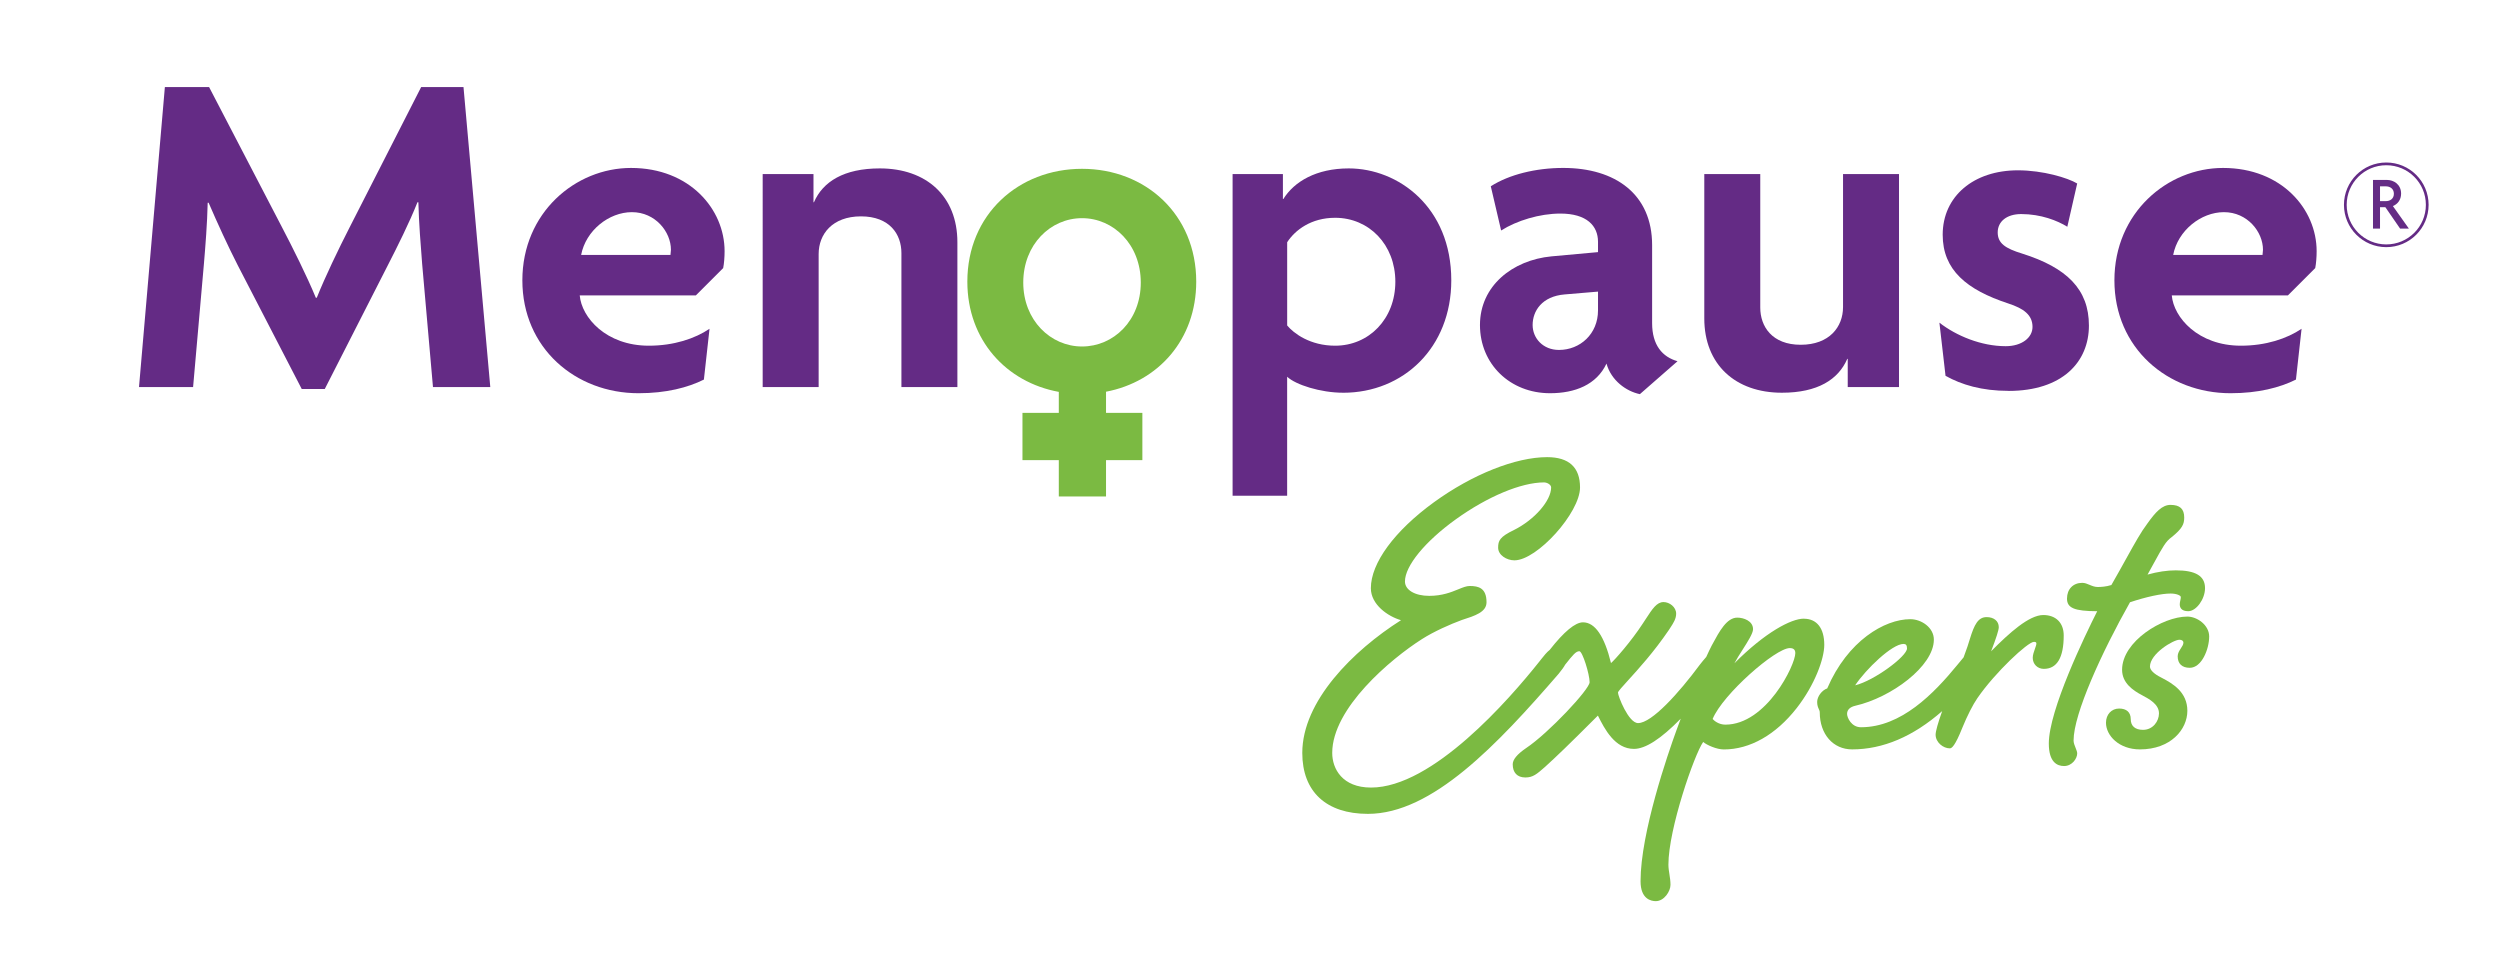 <?xml version="1.0" encoding="UTF-8"?>
<svg id="Layer_1" xmlns="http://www.w3.org/2000/svg" version="1.1" viewBox="0 0 914.31 349.49">
  <!-- Generator: Adobe Illustrator 29.2.1, SVG Export Plug-In . SVG Version: 2.1.0 Build 116)  -->
  <defs>
    <style>
      .st0 {
        fill: none;
        stroke: #642b85;
        stroke-miterlimit: 10;
      }

      .st1 {
        fill: #642b85;
      }

      .st2 {
        isolation: isolate;
      }

      .st3 {
        fill: #7bba42;
      }
    </style>
  </defs>
  <path class="st3" d="M437.49,103c0-24.58-18.57-41.26-41.77-41.26s-41.94,16.67-41.94,41.26c0,21.37,14.23,36.81,33.45,40.32v7.68h-13.29v17.27h13.29v13.29h17.27v-13.29h13.29v-17.27h-13.29v-7.74c19.04-3.62,32.99-19.01,32.99-40.26ZM374.23,103.34c0-13.92,9.97-23.55,21.49-23.55s21.49,9.63,21.49,23.55-9.97,23.38-21.49,23.38-21.49-9.63-21.49-23.38Z"/>
  <g class="st2">
    <g class="st2">
      <path class="st1" d="M158.35,141.57l-3.96-45.06c-.52-6.71-1.2-14.96-1.38-22.53h-.34c-2.92,7.4-7.4,16.34-10.84,23.05l-23.05,45.23h-8.43l-23.39-45.23c-3.44-6.71-7.4-15.31-10.66-22.88h-.34c-.17,7.74-.86,16.17-1.38,22.36l-3.96,45.06h-19.78l9.46-109.73h16.17l26.66,51.26c3.96,7.57,9.12,17.89,12.38,25.8h.34c3.1-7.74,7.91-17.72,12.04-25.8l26.14-51.26h15.48l9.8,109.73h-20.98Z"/>
      <path class="st1" d="M264.48,98.05l-9.98,9.98h-42.48c.69,8.08,9.63,18.4,25.28,18.4,9.12,0,16.86-2.58,22.19-6.19l-2.06,18.58c-5.85,2.92-13.76,4.99-23.91,4.99-23.05,0-42.48-16.51-42.48-41.28s19.44-41.11,39.73-41.11c21.5,0,34.23,15.14,34.23,30.44,0,2.06-.17,4.47-.52,6.19ZM231.11,77.59c-8.43,0-16.86,6.71-18.58,15.65h32.68c0-.69.17-1.2.17-1.89,0-6.54-5.68-13.76-14.28-13.76Z"/>
      <path class="st1" d="M329.67,141.57v-49.02c0-6.88-4.3-13.42-14.79-13.42s-15.48,6.54-15.48,13.76v48.67h-20.47V63.65h18.58v10.32h.17c3.27-7.57,11.01-12.38,24.08-12.38,17.03,0,28.38,10.15,28.38,27v52.97h-20.47Z"/>
    </g>
  </g>
  <g class="st2">
    <g class="st2">
      <path class="st1" d="M491.21,143.63c-8.26,0-17.37-2.92-20.47-5.85v43.52h-19.95V63.65h18.4v9.12h.17c3.96-6.36,12.04-11.18,23.91-11.18,18.06,0,37.5,14.1,37.5,40.94,0,24.6-17.54,41.11-39.56,41.11ZM488.29,79.65c-8.77,0-14.62,4.47-17.54,8.94v30.44c2.41,2.92,8.43,7.4,17.54,7.4,12.38,0,22.02-9.8,22.02-23.39s-9.63-23.39-22.02-23.39Z"/>
      <path class="st1" d="M599.74,144.15c-4.99-1.03-10.49-4.99-12.21-11.18-3.61,7.74-11.52,10.84-20.64,10.84-14.62,0-25.63-10.66-25.63-24.94s11.87-23.74,26.14-25.11l17.03-1.55v-3.78c0-5.85-4.13-10.32-13.76-10.32-7.57,0-16,2.58-21.67,6.19l-3.78-16.17c6.71-4.3,16.51-6.71,26.49-6.71,19.09,0,32.51,9.63,32.51,28.21v28.55c0,8.08,3.78,12.38,9.29,13.93l-13.76,12.04ZM584.43,106.65l-12.21,1.03c-8.26.69-11.7,6.02-11.7,11.18,0,4.82,3.78,9.12,9.63,9.12,7.74,0,14.28-5.85,14.28-14.45v-6.88Z"/>
      <path class="st1" d="M675.76,141.57v-10.32h-.17c-3.27,7.57-10.84,12.38-23.91,12.38-17.03,0-28.38-10.32-28.38-27.18v-52.8h20.47v48.85c0,6.88,4.3,13.59,14.79,13.59s15.48-6.54,15.48-13.76v-48.68h20.47v77.92h-18.75Z"/>
      <path class="st1" d="M734.58,142.95c-9.8,0-17.2-2.24-23.05-5.5l-2.24-19.44c6.19,4.82,15.31,8.6,24.25,8.6,5.85,0,9.8-3.1,9.8-7.05,0-4.3-3.1-6.71-8.94-8.6-15.14-4.99-23.91-12.21-23.91-25.11,0-14.1,11.35-23.56,27.52-23.56,9.12,0,18.23,2.75,21.67,4.82l-3.61,15.82c-3.61-2.24-9.63-4.64-16.86-4.64-5.33,0-8.6,2.75-8.6,6.71s2.75,5.85,8.94,7.74c16.34,5.16,24.42,13.07,24.42,26.32s-9.63,23.91-29.41,23.91Z"/>
      <path class="st1" d="M846.73,98.05l-9.98,9.98h-42.48c.69,8.08,9.63,18.4,25.28,18.4,9.12,0,16.86-2.58,22.19-6.19l-2.06,18.58c-5.85,2.92-13.76,4.99-23.91,4.99-23.05,0-42.48-16.51-42.48-41.28s19.44-41.11,39.73-41.11c21.5,0,34.23,15.14,34.23,30.44,0,2.06-.17,4.47-.52,6.19ZM813.36,77.59c-8.43,0-16.86,6.71-18.58,15.65h32.68c0-.69.17-1.2.17-1.89,0-6.54-5.68-13.76-14.28-13.76Z"/>
    </g>
  </g>
  <g>
    <path class="st3" d="M659.69,226.26c-4.63,0-14.19,5.05-25.37,16.31.75-1.44,1.85-3.17,2.93-4.86,2-3.14,3.88-6.11,3.88-7.59,0-3.09-3.53-4.24-5.76-4.24-3.85,0-6.54,4.99-9.14,9.82l-.21.38c-.52,1-1.2,2.41-2.01,4.19-.78.87-1.55,1.82-2.33,2.81-7.64,10.33-17.58,21.37-22.6,21.37-3.5,0-7.35-9.93-7.35-11.15,0-.42,1.72-2.31,3.71-4.49,3.74-4.11,9.4-10.32,14.87-18.36.18-.28.36-.56.54-.83,1.16-1.78,2.16-3.31,2.16-5.19,0-2.43-2.44-4.24-4.62-4.24-2.45,0-4.06,2.46-6.49,6.19-.36.55-.73,1.12-1.13,1.72-4.2,6.47-10.35,13.41-11.59,14.4-2.42-9.89-5.86-14.9-10.24-14.9-2.83,0-6.94,3.4-12.17,10.08-1.14.9-2.15,2.19-3.05,3.33-.25.33-.5.64-.74.94-11.01,13.85-39.05,46.08-61.56,46.08-10.47,0-14.19-6.83-14.19-12.67,0-16.38,21.43-34.37,32.76-41.59,4.44-2.84,10.44-5.48,14.6-7.01,4.87-1.56,9.07-2.9,9.07-6.5,0-5.23-2.95-5.95-6.14-5.95-1.22,0-2.53.53-4.18,1.21-2.62,1.07-5.89,2.4-10.64,2.4-5.22,0-8.87-2.16-8.87-5.26,0-5.68,7.31-14.61,18.61-22.74,11.57-8.32,23.92-13.49,32.25-13.49,1.17,0,2.6.85,2.6,1.84,0,4.84-6.08,11.81-13.54,15.54-5.29,2.55-5.84,3.93-5.84,6.5,0,2.72,3.14,4.62,5.95,4.62,8.3,0,24-17.44,24-26.66,0-7.35-4.05-11.08-12.03-11.08-11.52,0-27.38,6.32-41.38,16.48-14.46,10.5-23.09,22.26-23.09,31.46,0,6,6.27,10.33,11.03,11.69-17.55,11.12-36.11,29.61-36.11,48.54,0,14.17,8.75,22.29,24,22.29,23.47,0,47.32-25.29,69.74-51.21,1.2-1.5,1.93-2.47,2.38-3.33,2.9-3.67,3.96-4.94,5.22-4.94,1.14,0,3.74,8.44,3.74,11.34,0,2.57-15.02,18.62-23.26,24.11-3.27,2.25-4.86,4.18-4.86,5.91,0,3.06,1.68,4.81,4.62,4.81,2.78,0,4.17-1.21,7.2-3.87,4.22-3.84,8.21-7.64,19.33-18.76,2.49,4.97,6.23,12.18,13.18,12.18,4.21,0,9.82-3.62,17.12-11.05-.57,1.51-1.09,2.92-1.58,4.26-3.08,8.47-13.12,37.47-13.12,55.19,0,6.57,3.9,7.28,5.57,7.28,3.07,0,5.38-3.61,5.38-5.95,0-1.37-.2-2.65-.39-3.88-.19-1.2-.37-2.33-.37-3.53,0-13.01,9.49-40.31,12.71-44.85,1.36,1.14,4.95,2.73,7.56,2.73,9.56,0,19.01-5.37,26.63-15.11,6.63-8.48,10.1-18.06,10.1-23.14,0-6.08-2.72-9.56-7.47-9.56l-.02-.02ZM631,265.02c-2.39,0-4.11-1.43-4.65-2.07,3.69-9,23.02-25.93,28.21-25.93,1.37,0,2.03.6,2.03,1.84,0,4.35-10.6,26.16-25.59,26.16Z"/>
    <path class="st3" d="M754.75,232.4c0-4.61-2.86-7.47-7.47-7.47-5.19,0-12.48,6.57-19.09,13.27,1.91-4.95,2.81-7.77,2.81-8.84,0-2.2-1.78-3.67-4.43-3.67-3.11,0-4.5,2.68-6.13,7.97-.43,1.53-1.22,3.86-2.3,6.74-.74.84-1.47,1.74-2.21,2.67-8.72,10.66-20.62,22.9-35.34,22.9-3.51,0-5.07-3.54-5.07-4.88,0-1.5,1.05-2.53,3.04-2.99,13-2.96,28.7-14.4,28.7-24.18,0-4.4-4.54-7.47-8.61-7.47-9.41,0-22.93,7.92-30.39,25.32-1.94.65-3.68,2.98-3.68,4.95,0,1.26.33,2,.6,2.6.19.43.35.77.35,1.2,0,7.98,4.87,13.55,11.84,13.55,11.26,0,22.34-4.71,32.93-14-1.51,4.21-2.4,7.4-2.4,8.62,0,2.82,2.79,5,5.19,5,.73,0,1.92-.86,4.6-7.57,1.79-4.38,3.84-8.41,5.48-10.78,6.52-9.48,18.48-20.6,20.69-20.6.83,0,.89.29.89.7,0,.36-.25,1.05-.51,1.79-.39,1.09-.82,2.32-.82,3.34,0,2.31,1.74,4.05,4.05,4.05,4.83,0,7.28-4.11,7.28-12.22h0ZM696.17,235.5c.89,0,1.27.49,1.27,1.65,0,2.85-11.94,11.76-18.97,13.49,3.96-5.93,13.5-15.14,17.7-15.14h0Z"/>
    <path class="st3" d="M758.36,270.78c0-9.69,10.35-32.34,20.63-50.52,6.01-2,11.55-3.19,14.84-3.19,2.28,0,3.74.75,3.74,1.27,0,.45-.09.85-.18,1.28-.1.43-.2.88-.2,1.38,0,1.15.54,2.53,3.1,2.53,2.93,0,6.14-4.41,6.14-8.42,0-4.45-3.4-6.52-10.7-6.52-3.18,0-6.65.52-10.32,1.55.97-1.74,1.8-3.25,2.52-4.57,3.03-5.53,4.16-7.59,6.24-9.08,3.98-3.19,4.65-4.8,4.65-7.22,0-3.15-1.59-4.62-5-4.62-3.05,0-5.45,2.55-8.56,6.94-2.3,3.06-4.39,6.84-7.57,12.56-1.56,2.82-3.33,6.01-5.51,9.81-1.92.62-3.93.72-4.96.72-1.14,0-2.1-.4-3.02-.79-.89-.38-1.72-.73-2.68-.73-3.33,0-5.57,2.31-5.57,5.76s2.7,4.58,11.05,4.62c-4.4,8.72-17.7,36.15-17.7,48.39,0,6.8,3.03,8.23,5.57,8.23,2.94,0,4.81-2.74,4.81-4.62,0-.56-.27-1.23-.58-2-.35-.87-.75-1.85-.75-2.75h.01Z"/>
    <path class="st3" d="M799.91,225.5c-8.97,0-23.81,9.09-23.81,19.44,0,4.85,3.93,7.54,7.35,9.34,2.59,1.38,6.14,3.27,6.14,6.62,0,2.89-2.23,6.02-5.83,6.02-2.9,0-4.5-1.4-4.5-3.93s-1.58-3.86-4.24-3.86c-2.79,0-4.81,2.18-4.81,5.19,0,4.69,4.75,9.75,12.41,9.75,11.27,0,17.35-7.28,17.35-14.12s-5.36-9.96-9.28-12.01l-.36-.19c-2.57-1.28-4.04-2.73-4.04-3.96,0-4.71,8.56-9.82,10.77-9.82.91,0,1.46.4,1.46,1.08s-.45,1.33-.92,2.06c-.55.85-1.17,1.81-1.17,2.88,0,2.73,1.57,4.24,4.43,4.24,4.33,0,7.09-6.79,7.09-11.46,0-4.1-4.32-7.28-8.04-7.28h0Z"/>
  </g>
  <g>
    <circle class="st0" cx="872.72" cy="74.91" r="14.98"/>
    <path class="st1" d="M877.77,83.6l-5.38-7.81h-1.96v7.81h-2.57v-17.79h5.14c2.41,0,5.14,1.62,5.14,4.99,0,2.37-1.34,3.88-3,4.57l5.84,8.23s-3.21,0-3.21,0ZM872.55,68.15h-2.12v5.41h2.12c1.53,0,2.95-.84,2.95-2.7s-1.42-2.71-2.95-2.71Z"/>
  </g>
</svg>